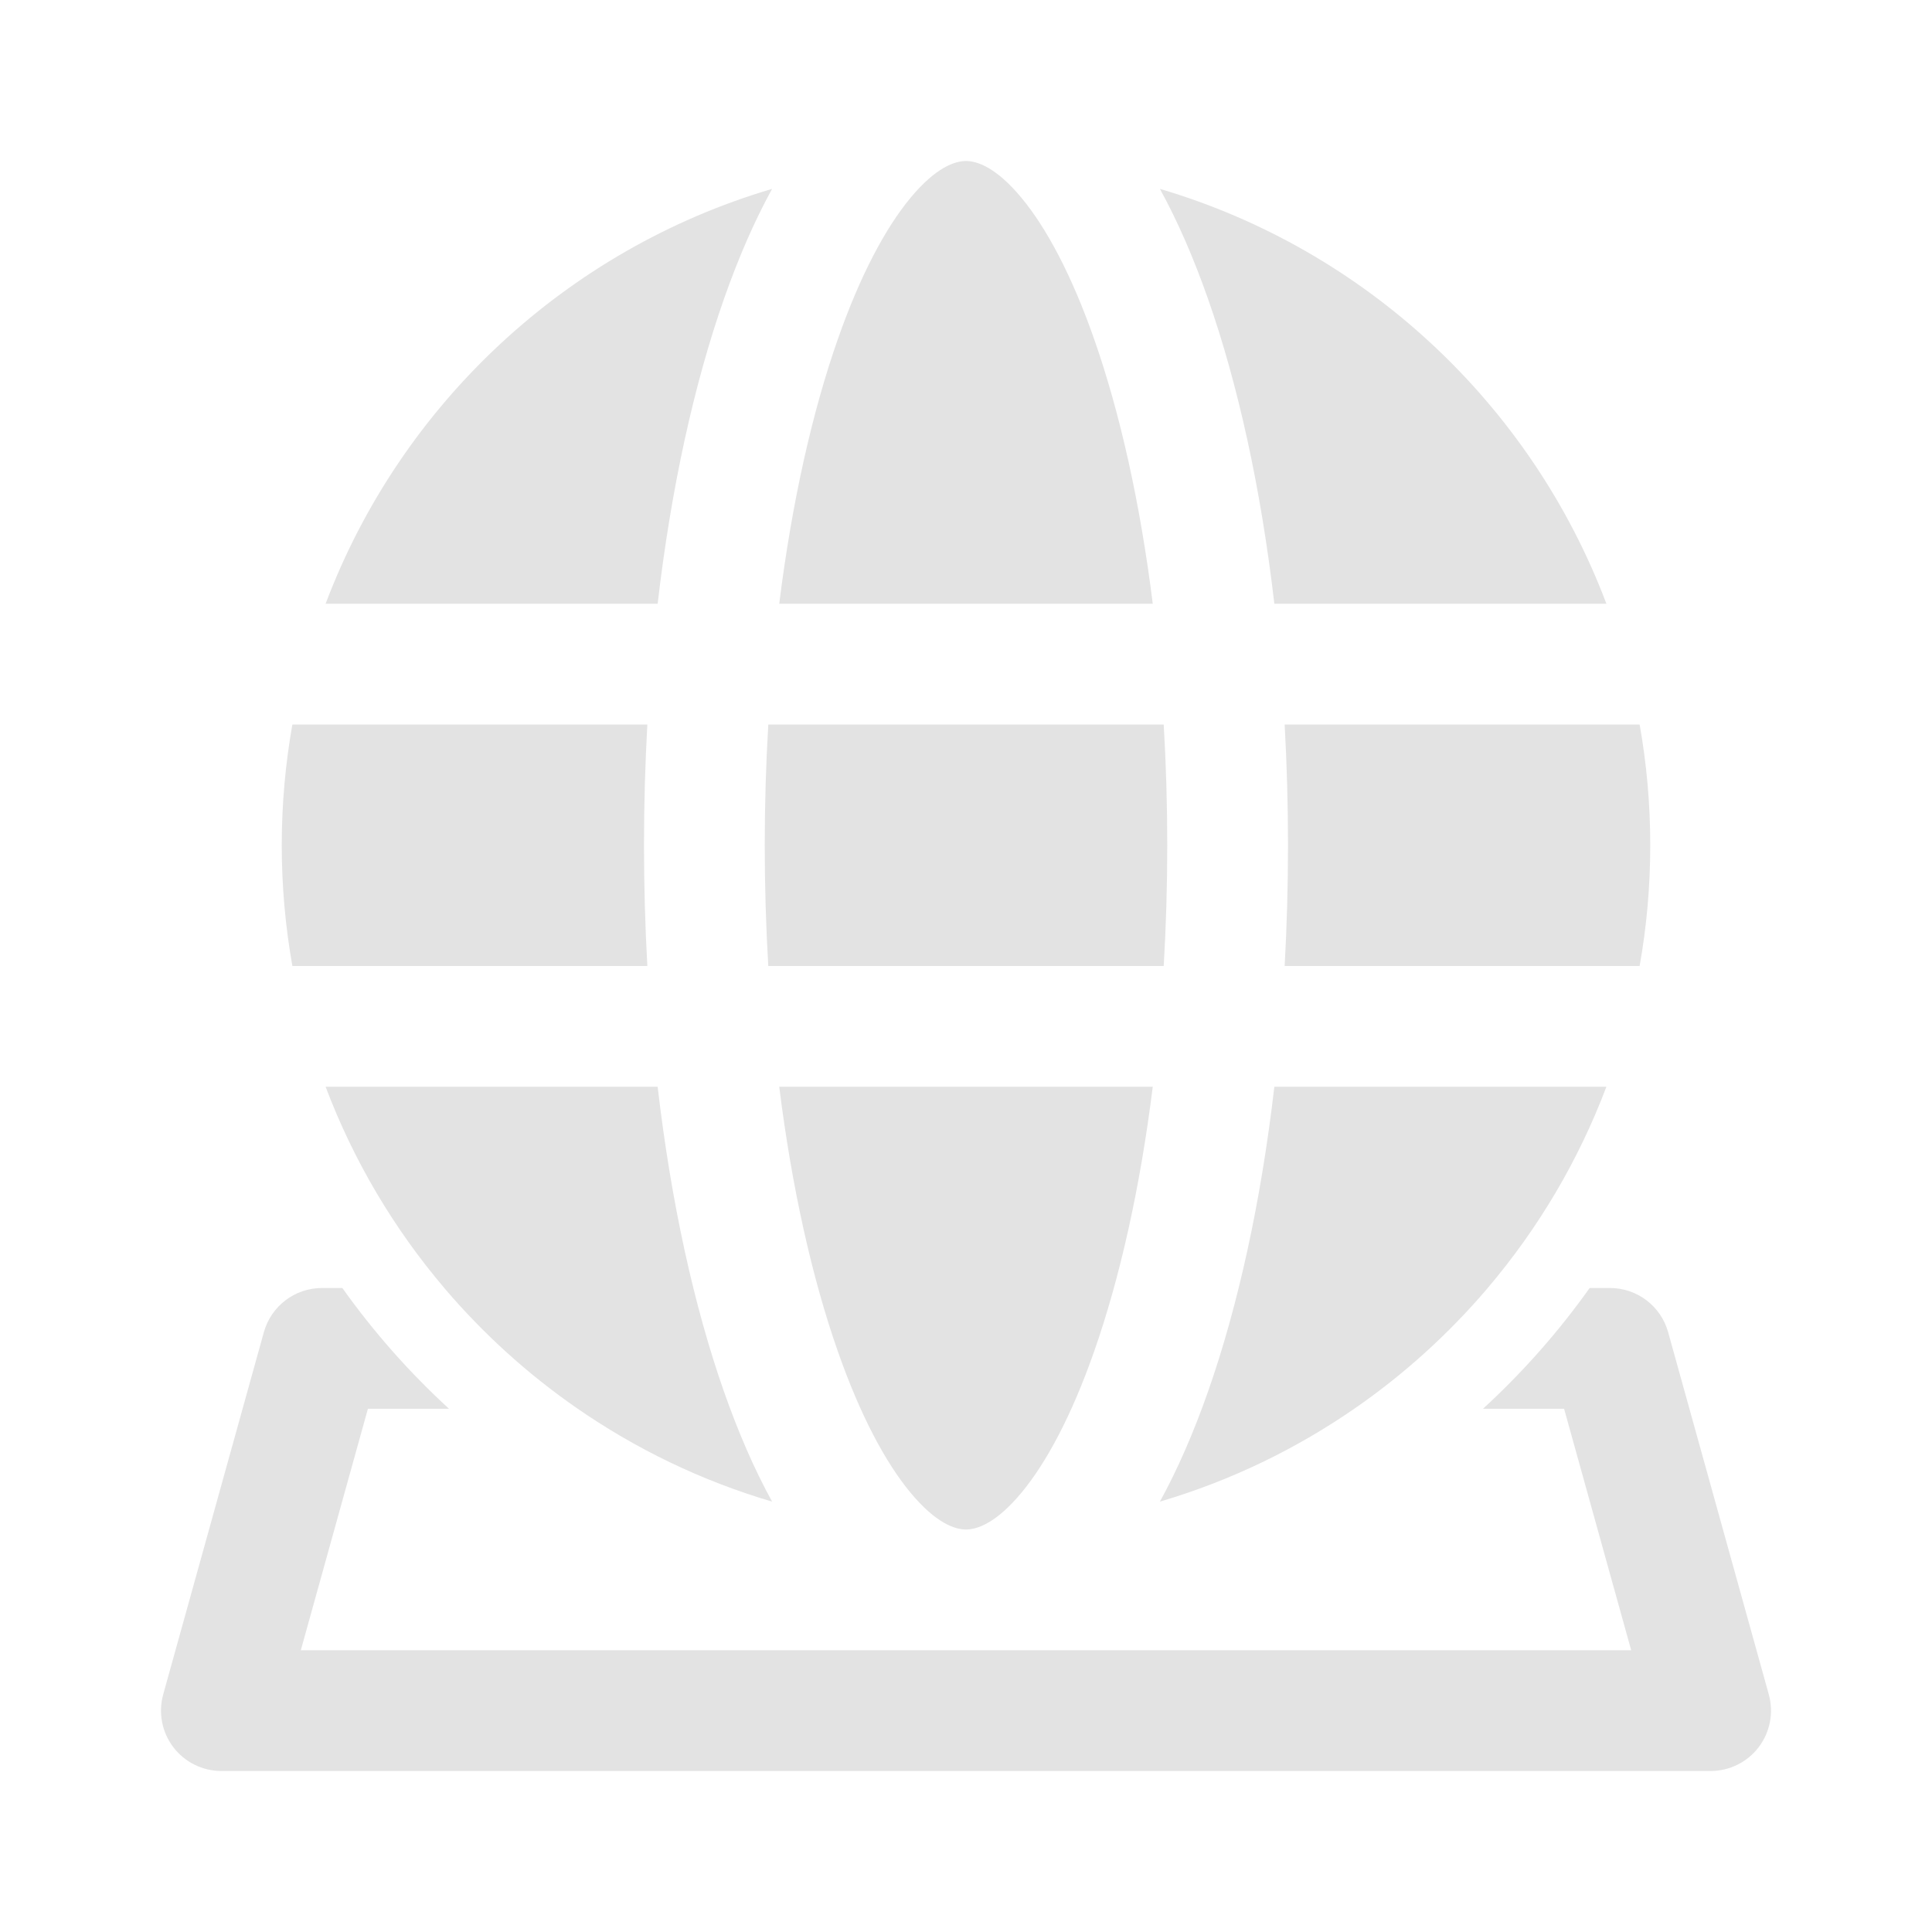 <svg width="30" height="30" viewBox="0 0 30 30" fill="none" xmlns="http://www.w3.org/2000/svg">
<path d="M12.1 9.375C12.297 7.795 12.614 6.393 13.012 5.26C13.359 4.271 13.751 3.538 14.14 3.07C14.533 2.597 14.829 2.5 15 2.5C15.171 2.5 15.467 2.597 15.86 3.07C16.249 3.538 16.641 4.271 16.988 5.26C17.386 6.393 17.703 7.795 17.9 9.375H12.1ZM11.243 4.638C11.461 4.018 11.709 3.442 11.989 2.933C8.792 3.876 6.223 6.281 5.056 9.375H10.212C10.42 7.587 10.775 5.971 11.243 4.638ZM18.757 4.638C18.539 4.018 18.291 3.442 18.011 2.933C21.208 3.876 23.777 6.281 24.944 9.375H19.788C19.58 7.587 19.225 5.971 18.757 4.638ZM19.948 11.25H25.46C25.569 11.859 25.625 12.485 25.625 13.125C25.625 13.765 25.569 14.391 25.46 15H19.948C19.982 14.388 20 13.761 20 13.125C20 12.489 19.982 11.862 19.948 11.25ZM19.788 16.875H24.944C24.51 18.025 23.883 19.08 23.101 20C23.094 20.008 23.087 20.016 23.081 20.024C22.488 20.717 21.808 21.334 21.058 21.855C20.137 22.495 19.112 22.993 18.011 23.317C18.291 22.808 18.539 22.232 18.757 21.612C19.225 20.279 19.58 18.663 19.788 16.875ZM15.86 23.18C15.467 23.653 15.171 23.75 15 23.75C14.829 23.75 14.533 23.653 14.14 23.18C13.751 22.712 13.359 21.979 13.012 20.99C12.614 19.857 12.297 18.455 12.1 16.875H17.9C17.703 18.455 17.386 19.857 16.988 20.99C16.641 21.979 16.249 22.712 15.86 23.18ZM8.942 21.855C9.862 22.495 10.888 22.993 11.989 23.317C11.709 22.808 11.461 22.232 11.243 21.612C10.775 20.279 10.42 18.663 10.212 16.875H5.056C5.49 18.025 6.117 19.08 6.899 20C6.906 20.008 6.913 20.016 6.919 20.024C7.512 20.717 8.192 21.334 8.942 21.855ZM10.052 15H4.54C4.432 14.391 4.375 13.765 4.375 13.125C4.375 12.485 4.432 11.859 4.54 11.25H10.052C10.018 11.862 10 12.489 10 13.125C10 13.761 10.018 14.388 10.052 15ZM11.93 11.25C11.894 11.858 11.875 12.485 11.875 13.125C11.875 13.765 11.894 14.392 11.93 15H18.07C18.106 14.392 18.125 13.765 18.125 13.125C18.125 12.485 18.106 11.858 18.07 11.25H11.93ZM5 20H5.316C5.801 20.682 6.357 21.311 6.972 21.875H5.713L4.671 25.625H25.329L24.287 21.875H23.028C23.643 21.311 24.199 20.682 24.684 20H25C25.421 20 25.791 20.281 25.903 20.687L27.466 26.312C27.544 26.594 27.486 26.897 27.309 27.13C27.132 27.363 26.855 27.5 26.562 27.5H3.438C3.145 27.5 2.868 27.363 2.691 27.13C2.514 26.897 2.456 26.594 2.534 26.312L4.097 20.687C4.209 20.281 4.579 20 5 20Z" fill="#E3E3E3"/>
</svg>
